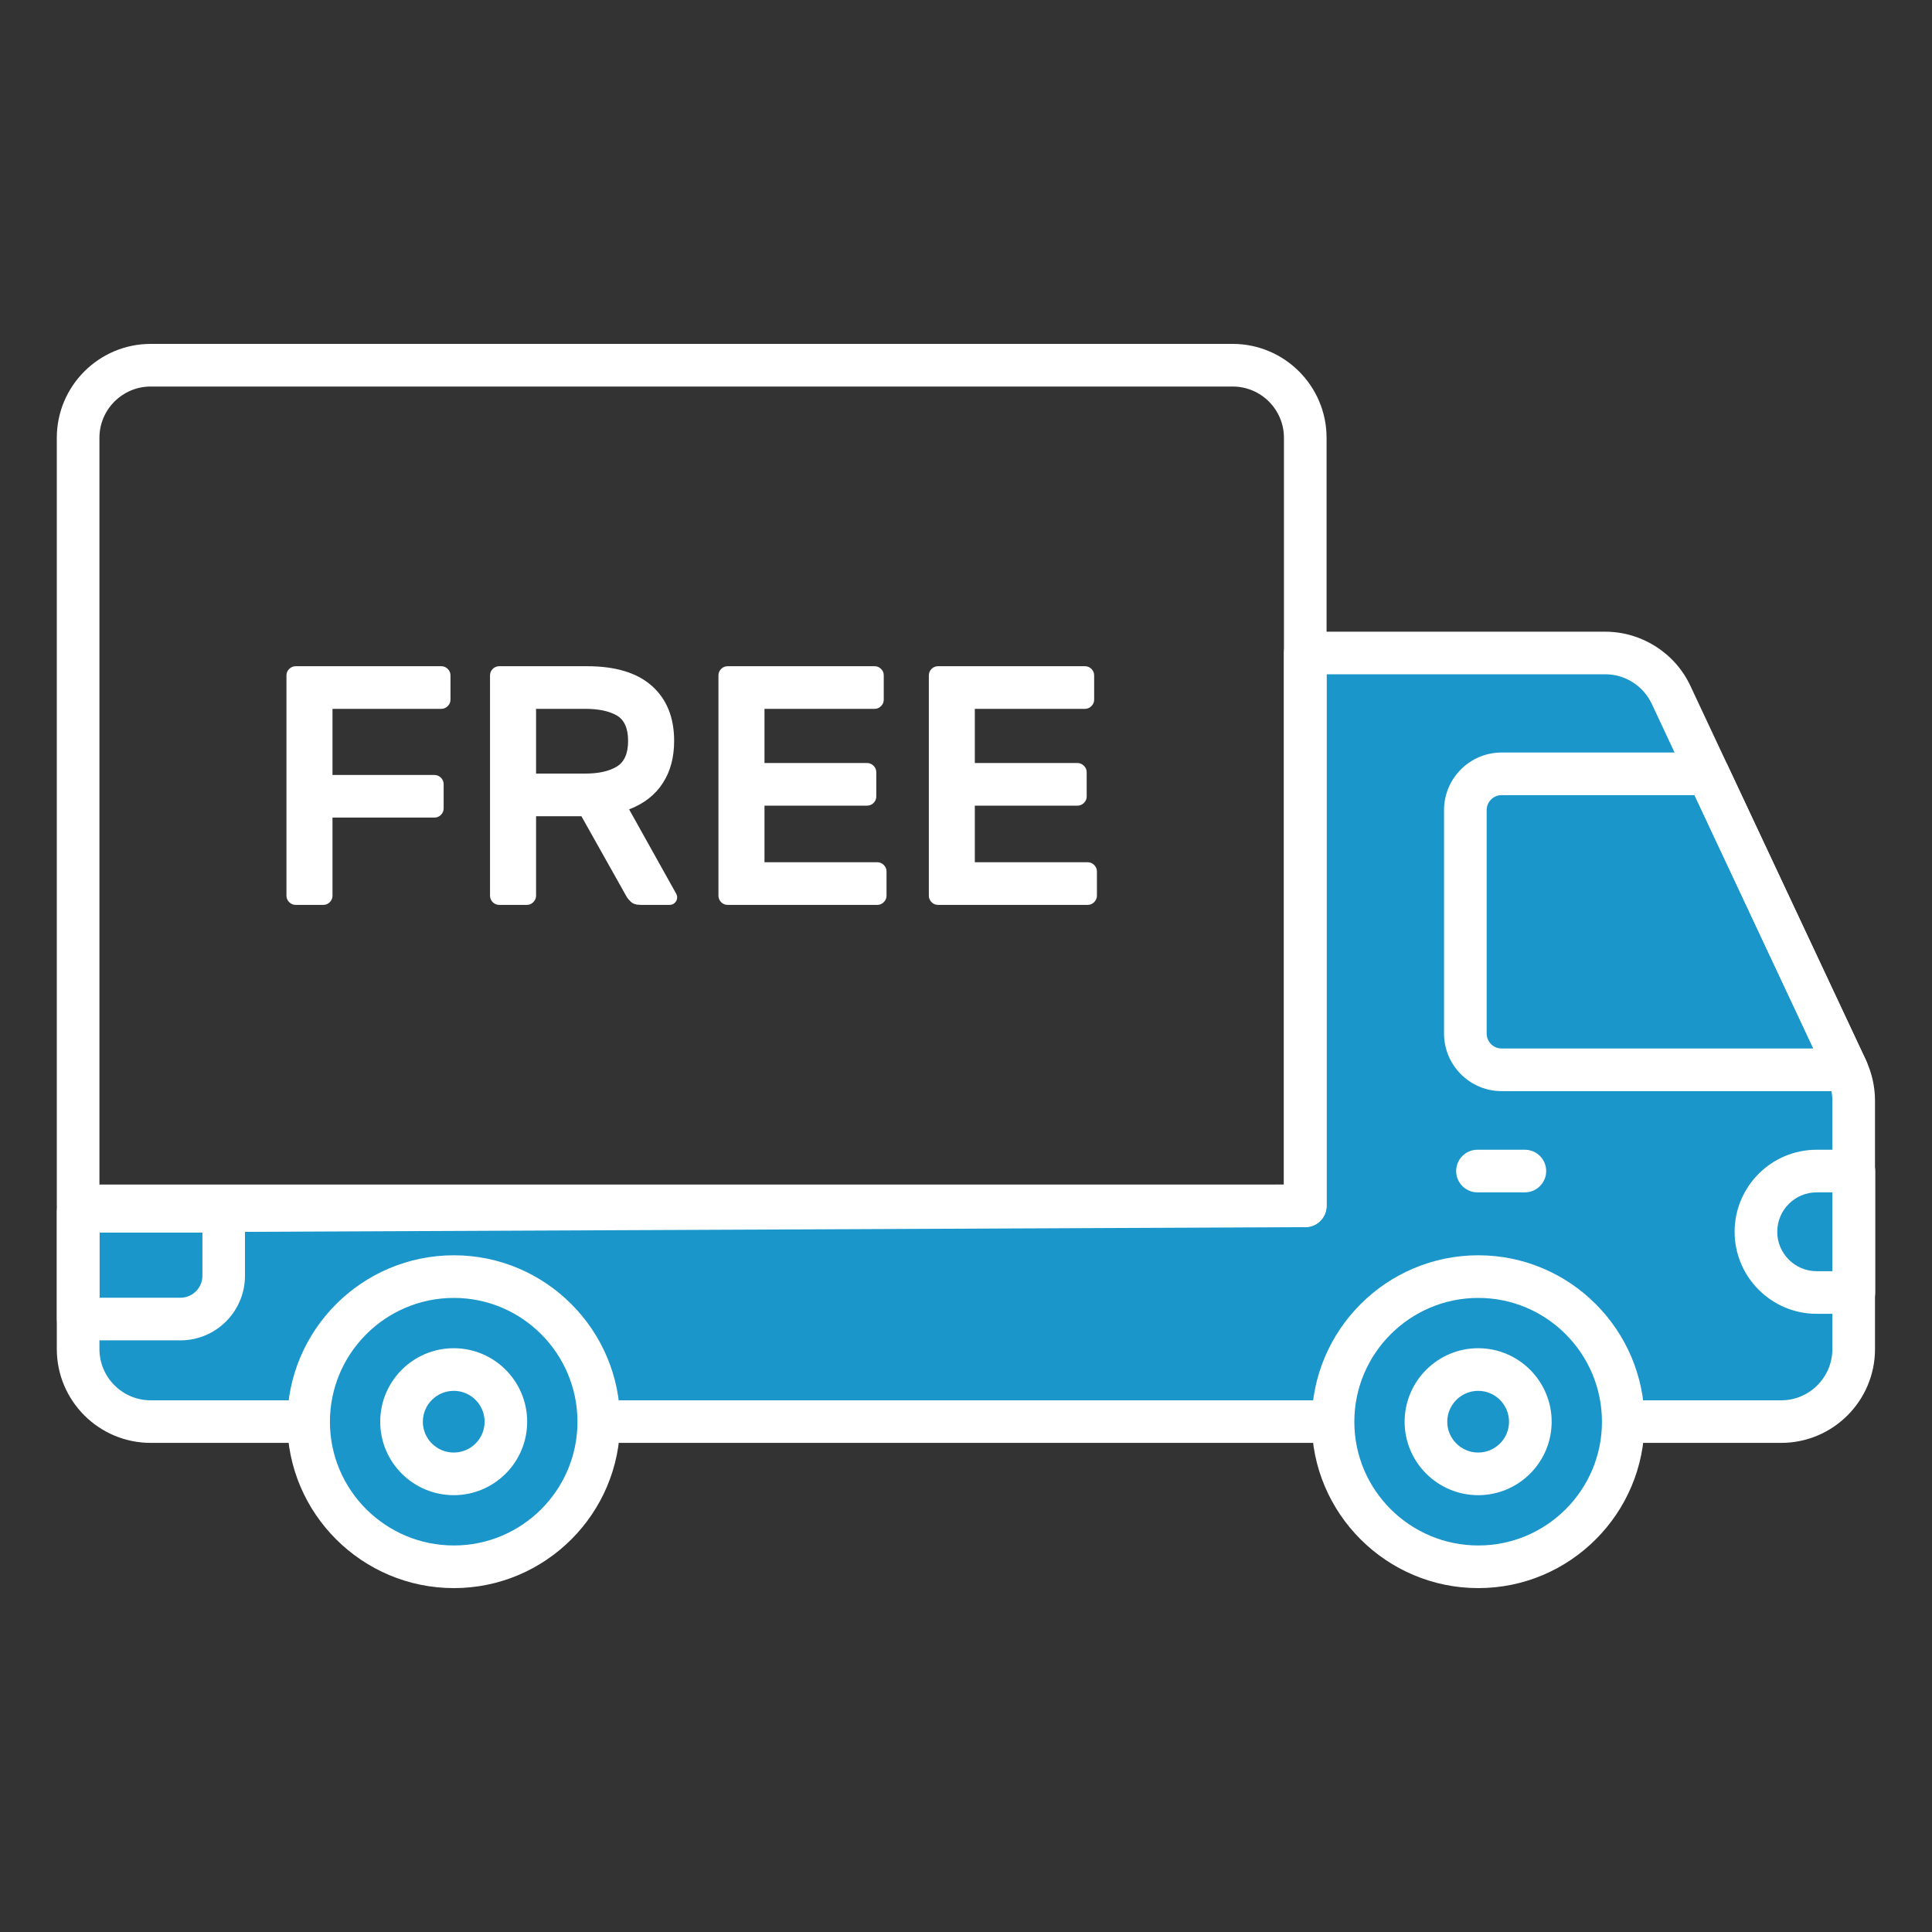 <svg width="30" height="30" viewBox="0 0 30 30" fill="none" xmlns="http://www.w3.org/2000/svg">
<rect x="0" y="0" width="30" height="30" fill="#333333" stroke="none"/>
<path d="M1.213 18.808V20.948C1.213 21.57 1.718 22.075 2.34 22.075H27.658C28.28 22.075 28.785 21.57 28.785 20.948V17.091C28.785 16.926 28.748 16.762 28.678 16.613L25.948 10.788C25.762 10.392 25.364 10.14 24.927 10.14H20.268V18.725L1.213 18.808Z" fill="#1A96CB"/>
<path d="M28.68 16.943H23.317C22.824 16.943 22.423 16.542 22.423 16.049V12.579C22.423 12.086 22.824 11.685 23.317 11.685H26.523C26.651 11.685 26.767 11.759 26.822 11.875L28.979 16.472C29.028 16.574 29.02 16.694 28.959 16.79C28.899 16.885 28.793 16.943 28.68 16.943ZM23.317 12.347C23.189 12.347 23.085 12.451 23.085 12.579V16.049C23.085 16.177 23.189 16.281 23.317 16.281H28.159L26.312 12.347L23.317 12.347Z" fill="white"/>
<path d="M27.658 22.405H2.34C1.536 22.405 0.882 21.752 0.882 20.948V18.808C0.882 18.626 1.03 18.478 1.212 18.477L19.937 18.395V10.139C19.937 9.957 20.085 9.809 20.268 9.809H24.927C25.49 9.809 26.008 10.138 26.247 10.647L28.978 16.472C29.068 16.665 29.115 16.879 29.115 17.091V20.948C29.115 21.752 28.462 22.405 27.658 22.405ZM1.544 19.138V20.948C1.544 21.387 1.901 21.744 2.34 21.744H27.658C28.096 21.744 28.453 21.387 28.453 20.948V17.091C28.453 16.975 28.427 16.858 28.378 16.753L25.648 10.928C25.517 10.65 25.235 10.47 24.927 10.47H20.599V18.724C20.599 18.907 20.451 19.054 20.269 19.055L1.544 19.138Z" fill="white"/>
<path d="M20.268 19.055H1.213C1.031 19.055 0.882 18.907 0.882 18.724V6.798C0.882 5.994 1.536 5.34 2.34 5.34H19.141C19.945 5.34 20.599 5.994 20.599 6.798V18.724C20.599 18.907 20.45 19.055 20.268 19.055ZM1.544 18.394H19.937V6.798C19.937 6.359 19.58 6.002 19.141 6.002H2.34C1.901 6.002 1.544 6.359 1.544 6.798V18.394Z" fill="white"/>
<path d="M2.802 20.813H1.215C1.032 20.813 0.884 20.665 0.884 20.482V18.809C0.884 18.626 1.032 18.478 1.215 18.478H3.473C3.656 18.478 3.804 18.626 3.804 18.809V19.81C3.804 20.363 3.355 20.813 2.802 20.813ZM1.545 20.151H2.802C2.99 20.151 3.143 19.998 3.143 19.81V19.14H1.545V20.151Z" fill="white"/>
<path d="M28.787 20.401H28.209C27.507 20.401 26.935 19.829 26.935 19.127C26.935 18.424 27.507 17.853 28.209 17.853H28.787C28.969 17.853 29.118 18.001 29.118 18.184V20.07C29.118 20.253 28.969 20.401 28.787 20.401ZM28.209 18.515C27.872 18.515 27.597 18.789 27.597 19.127C27.597 19.465 27.872 19.739 28.209 19.739H28.456V18.515L28.209 18.515ZM23.678 18.515H22.942C22.759 18.515 22.611 18.366 22.611 18.184C22.611 18.001 22.759 17.853 22.942 17.853H23.678C23.861 17.853 24.009 18.001 24.009 18.184C24.009 18.366 23.861 18.515 23.678 18.515Z" fill="white"/>
<path d="M9.298 22.078C9.298 23.322 8.291 24.329 7.048 24.329C5.8 24.329 4.792 23.322 4.792 22.078C4.792 20.83 5.8 19.823 7.048 19.823C8.291 19.823 9.298 20.83 9.298 22.078Z" fill="#1A96CB"/>
<path d="M7.048 24.66C5.622 24.66 4.461 23.502 4.461 22.078C4.461 20.652 5.622 19.492 7.048 19.492C8.471 19.492 9.629 20.652 9.629 22.078C9.629 23.502 8.471 24.66 7.048 24.66ZM7.048 20.154C5.986 20.154 5.123 21.017 5.123 22.078C5.123 23.137 5.986 23.998 7.048 23.998C8.106 23.998 8.967 23.137 8.967 22.078C8.967 21.017 8.106 20.154 7.048 20.154Z" fill="white"/>
<path d="M7.046 23.217C6.416 23.217 5.904 22.706 5.904 22.077C5.904 21.447 6.416 20.935 7.046 20.935C7.675 20.935 8.186 21.447 8.186 22.077C8.186 22.706 7.675 23.217 7.046 23.217ZM7.046 21.597C6.781 21.597 6.566 21.812 6.566 22.077C6.566 22.341 6.781 22.555 7.046 22.555C7.31 22.555 7.525 22.341 7.525 22.077C7.525 21.812 7.31 21.597 7.046 21.597Z" fill="white"/>
<path d="M25.206 22.078C25.206 23.322 24.198 24.329 22.955 24.329C21.707 24.329 20.7 23.322 20.7 22.078C20.7 20.83 21.707 19.823 22.955 19.823C24.198 19.823 25.206 20.83 25.206 22.078Z" fill="#1A96CB"/>
<path d="M22.955 24.66C21.529 24.66 20.369 23.502 20.369 22.078C20.369 20.652 21.529 19.492 22.955 19.492C24.378 19.492 25.536 20.652 25.536 22.078C25.536 23.502 24.378 24.66 22.955 24.66ZM22.955 20.154C21.894 20.154 21.03 21.017 21.03 22.078C21.03 23.137 21.894 23.998 22.955 23.998C24.014 23.998 24.875 23.137 24.875 22.078C24.875 21.017 24.014 20.154 22.955 20.154Z" fill="white"/>
<path d="M22.953 23.217C22.324 23.217 21.811 22.706 21.811 22.077C21.811 21.447 22.324 20.935 22.953 20.935C23.582 20.935 24.094 21.447 24.094 22.077C24.094 22.706 23.582 23.217 22.953 23.217ZM22.953 21.597C22.689 21.597 22.473 21.812 22.473 22.077C22.473 22.341 22.689 22.555 22.953 22.555C23.217 22.555 23.432 22.341 23.432 22.077C23.432 21.812 23.217 21.597 22.953 21.597Z" fill="white"/>
<path d="M6.852 10.345C6.891 10.345 6.924 10.359 6.953 10.387C6.981 10.415 6.995 10.449 6.995 10.488V10.864C6.995 10.903 6.981 10.936 6.953 10.964C6.924 10.993 6.891 11.007 6.852 11.007H5.163V12.034H6.746C6.785 12.034 6.819 12.048 6.847 12.076C6.875 12.104 6.889 12.138 6.889 12.177V12.552C6.889 12.591 6.875 12.625 6.847 12.653C6.819 12.682 6.785 12.695 6.746 12.695H5.163V13.908C5.163 13.947 5.149 13.98 5.121 14.009C5.093 14.037 5.059 14.051 5.02 14.051H4.591C4.553 14.051 4.519 14.037 4.491 14.009C4.462 13.98 4.448 13.947 4.448 13.908V10.488C4.448 10.449 4.462 10.415 4.491 10.387C4.519 10.359 4.553 10.345 4.591 10.345L6.852 10.345ZM9.118 10.345C9.559 10.345 9.894 10.447 10.124 10.652C10.353 10.857 10.468 11.141 10.468 11.504C10.468 11.762 10.409 11.982 10.29 12.163C10.172 12.345 9.998 12.48 9.769 12.568L10.499 13.876C10.51 13.897 10.515 13.917 10.515 13.934C10.515 13.966 10.504 13.993 10.481 14.016C10.458 14.04 10.431 14.051 10.399 14.051H9.949C9.878 14.051 9.826 14.034 9.793 14C9.759 13.967 9.735 13.936 9.721 13.908L9.028 12.674H8.324V13.908C8.324 13.947 8.309 13.98 8.281 14.009C8.253 14.037 8.219 14.051 8.181 14.051H7.752C7.713 14.051 7.679 14.037 7.651 14.009C7.623 13.98 7.609 13.947 7.609 13.908V10.488C7.609 10.449 7.623 10.415 7.651 10.387C7.679 10.359 7.713 10.345 7.752 10.345L9.118 10.345ZM8.324 12.012H9.091C9.292 12.012 9.453 11.977 9.573 11.906C9.693 11.836 9.753 11.702 9.753 11.504C9.753 11.307 9.693 11.175 9.573 11.107C9.453 11.04 9.292 11.007 9.091 11.007H8.324V12.012ZM13.623 13.389C13.662 13.389 13.695 13.403 13.723 13.431C13.752 13.46 13.766 13.493 13.766 13.532V13.908C13.766 13.947 13.752 13.98 13.723 14.009C13.695 14.037 13.662 14.051 13.623 14.051H11.299C11.26 14.051 11.226 14.037 11.198 14.009C11.17 13.98 11.156 13.947 11.156 13.908V10.488C11.156 10.449 11.17 10.415 11.198 10.387C11.226 10.359 11.26 10.345 11.299 10.345H13.581C13.62 10.345 13.653 10.359 13.681 10.387C13.71 10.415 13.723 10.449 13.723 10.488V10.864C13.723 10.903 13.71 10.936 13.681 10.964C13.653 10.993 13.62 11.007 13.581 11.007H11.871V11.848H13.464C13.503 11.848 13.537 11.863 13.565 11.891C13.593 11.919 13.607 11.953 13.607 11.991V12.367C13.607 12.406 13.593 12.44 13.565 12.468C13.537 12.496 13.503 12.51 13.464 12.51H11.871V13.389H13.623ZM16.89 13.389C16.928 13.389 16.962 13.403 16.99 13.431C17.018 13.46 17.033 13.493 17.033 13.532V13.908C17.033 13.947 17.018 13.98 16.99 14.009C16.962 14.037 16.928 14.051 16.89 14.051H14.565C14.527 14.051 14.493 14.037 14.465 14.009C14.437 13.98 14.423 13.947 14.423 13.908V10.488C14.423 10.449 14.437 10.415 14.465 10.387C14.493 10.359 14.527 10.345 14.565 10.345H16.847C16.886 10.345 16.919 10.359 16.948 10.387C16.976 10.415 16.99 10.449 16.99 10.488V10.864C16.99 10.903 16.976 10.936 16.948 10.964C16.919 10.993 16.886 11.007 16.847 11.007H15.137V11.848H16.731C16.77 11.848 16.803 11.863 16.831 11.891C16.86 11.919 16.874 11.953 16.874 11.991V12.367C16.874 12.406 16.86 12.44 16.831 12.468C16.803 12.496 16.77 12.51 16.731 12.51H15.137V13.389H16.89Z" fill="white"/>
</svg>
